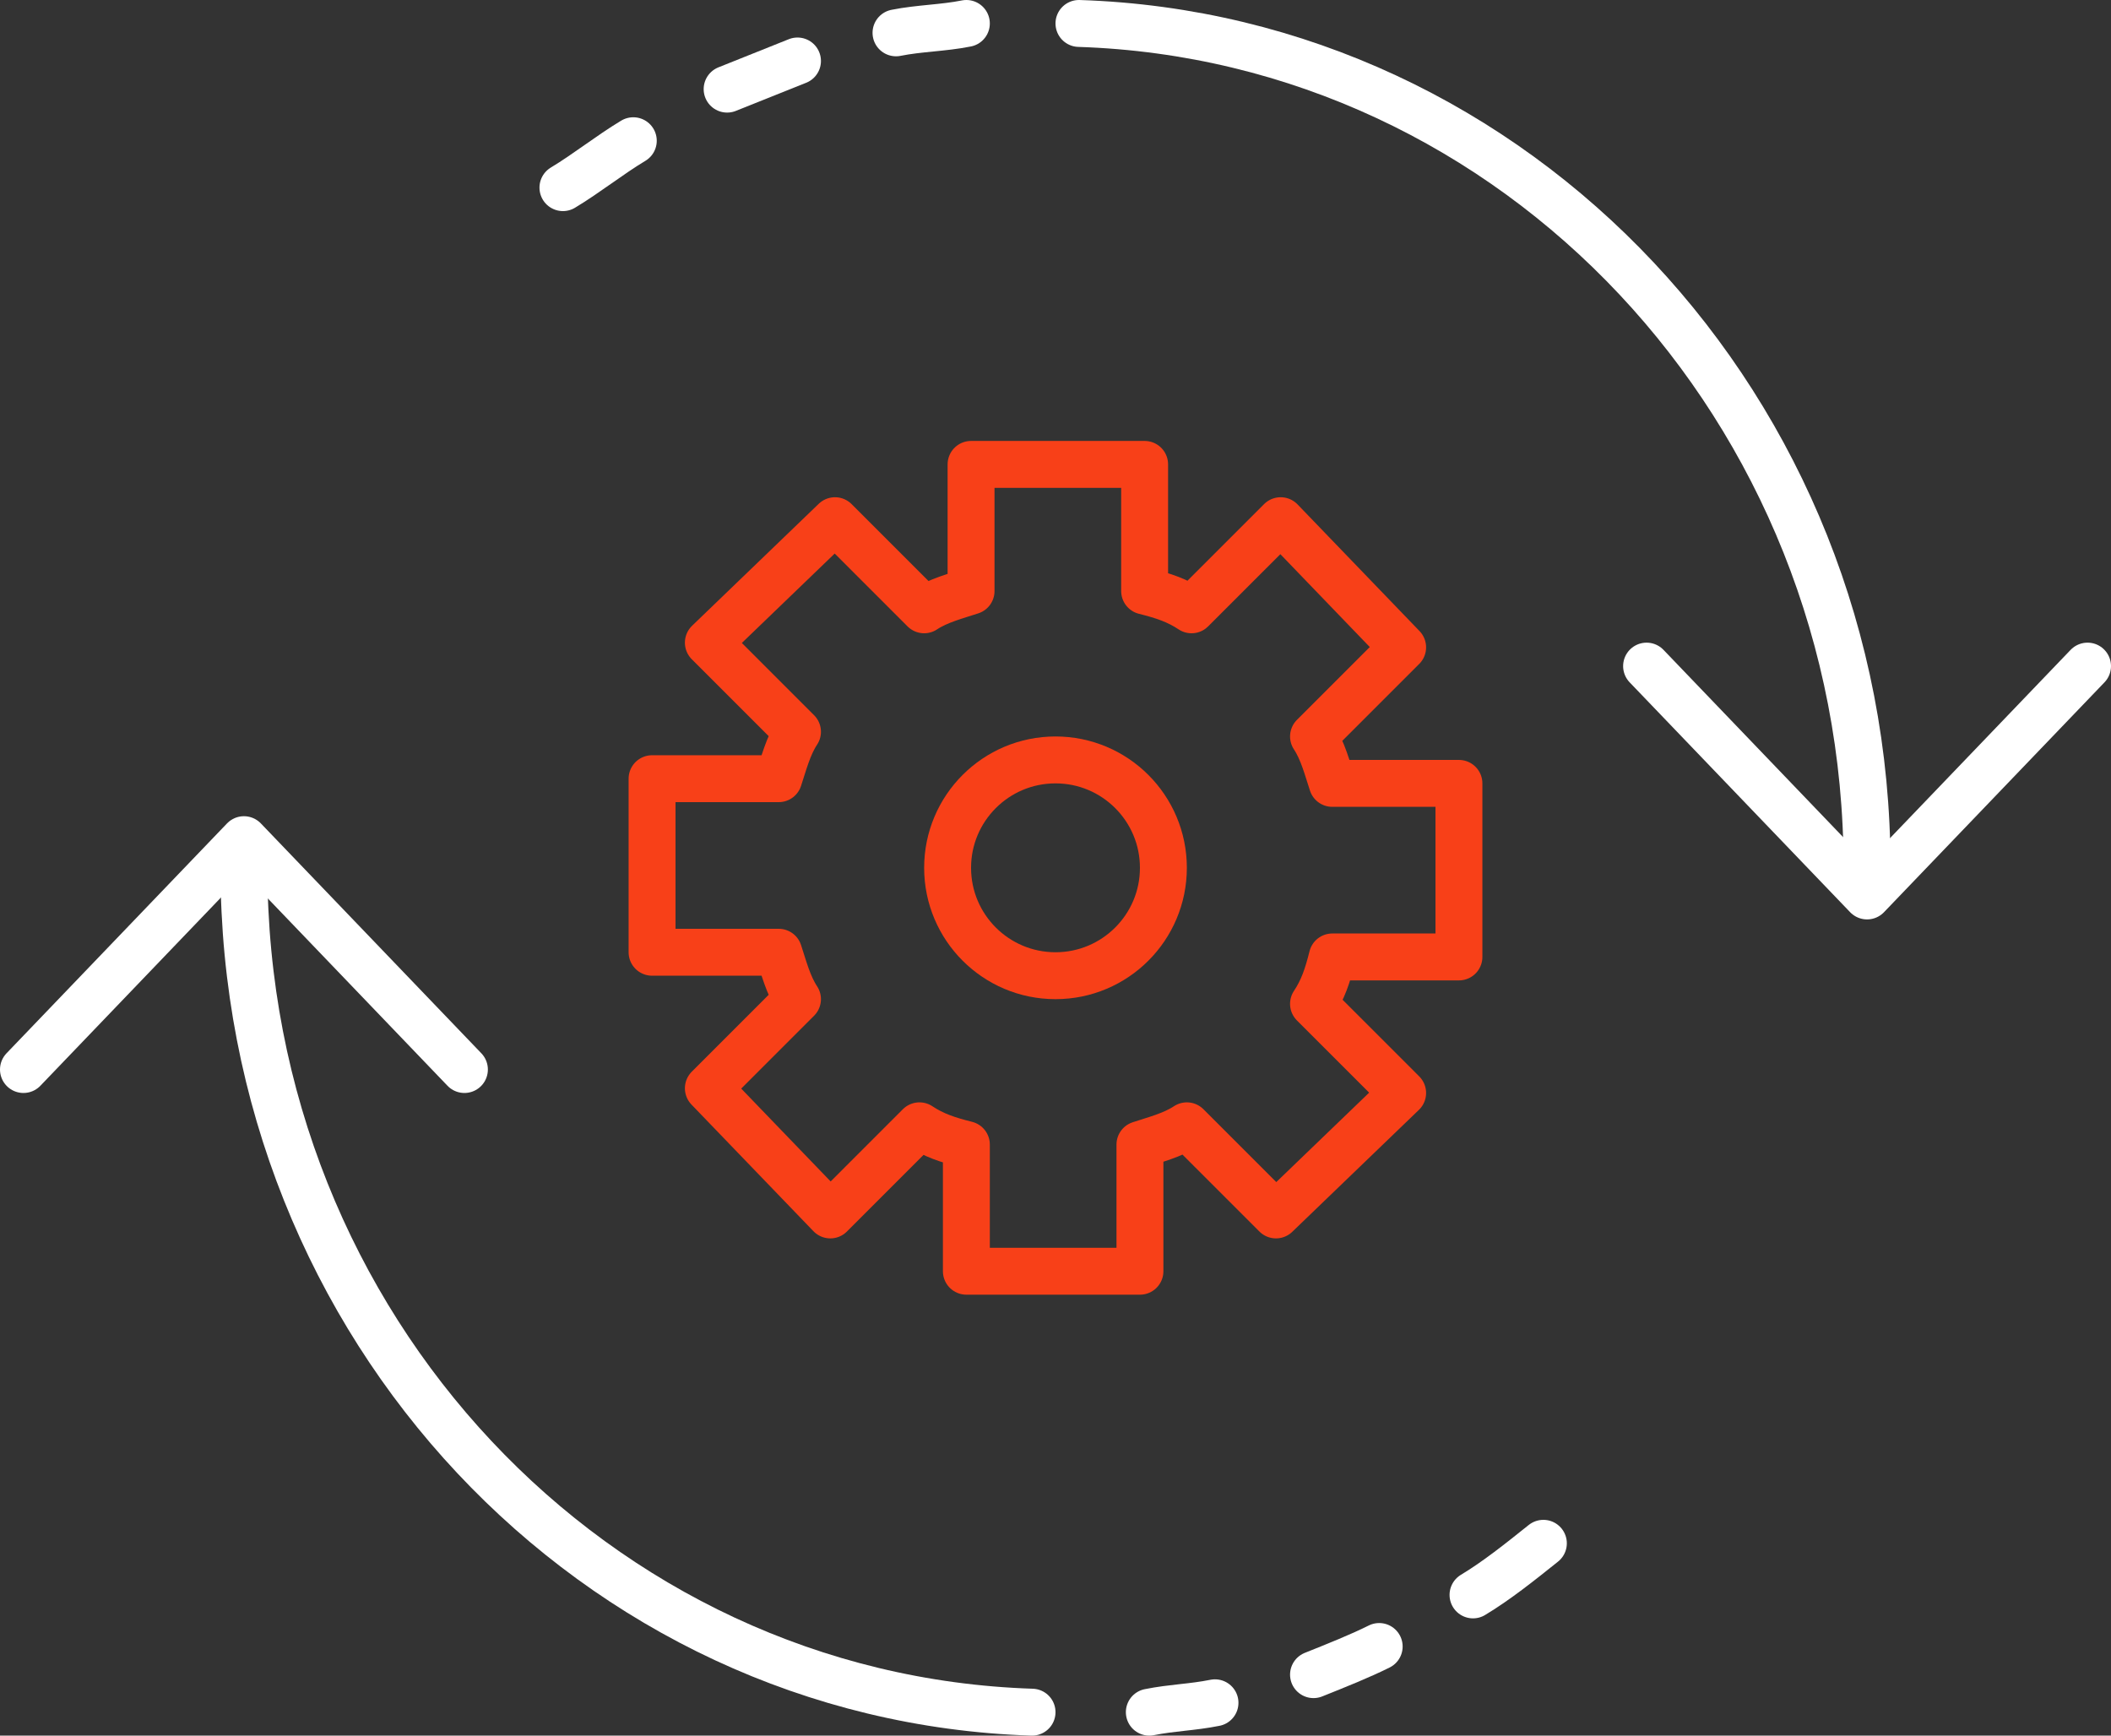 <?xml version="1.0" encoding="utf-8"?>
<!-- Generator: Adobe Illustrator 27.9.0, SVG Export Plug-In . SVG Version: 6.00 Build 0)  -->
<svg version="1.1" id="Layer_2_00000091732446753975902600000003185131760672681385_" xmlns="http://www.w3.org/2000/svg" xmlns:xlink="http://www.w3.org/1999/xlink" x="0px" y="0px" viewBox="0 0 45 37" style="enable-background:new 0 0 45 37;" xml:space="preserve">
  <rect x="0" y="0" width="45" height="37" fill="#333333" stroke="none"/>
  <style type="text/css">
	.st0{fill:none;stroke:#F84018;stroke-linecap:round;stroke-linejoin:round;}
	.st1{fill:none;stroke:#FFFFFF;stroke-linecap:round;stroke-linejoin:round;}
</style>
  <path class="st0" d="M29.9,23.3L28,21.4c0.2-0.3,0.3-0.6,0.4-1l2.7,0l0-3.7l-2.7,0c-0.1-0.3-0.2-0.7-0.4-1l1.9-1.9l-2.6-2.7L25.4,13
	c-0.3-0.2-0.6-0.3-1-0.4l0-2.7l-3.7,0l0,2.7c-0.3,0.1-0.7,0.2-1,0.4l-1.9-1.9l-2.7,2.6l1.9,1.9c-0.2,0.3-0.3,0.7-0.4,1l-2.7,0l0,3.7
	l2.7,0c0.1,0.3,0.2,0.7,0.4,1l-1.9,1.9l2.6,2.7l1.9-1.9c0.3,0.2,0.6,0.3,1,0.4l0,2.7l3.7,0l0-2.7c0.3-0.1,0.7-0.2,1-0.4l1.9,1.9
	L29.9,23.3z" />
  <circle class="st0" cx="22.5" cy="18.5" r="2.3" />
  <path class="st1" d="M39.8,18.5c0-9.8-7.5-17.7-16.8-18" />
  <polyline class="st1" points="44.5,14.2 39.8,19.1 35.1,14.2 " />
  <path class="st1" d="M13.5,3c-0.5,0.3-1,0.7-1.5,1" />
  <path class="st1" d="M17,1.3c-0.5,0.2-1,0.4-1.5,0.6" />
  <path class="st1" d="M20.6,0.5c-0.5,0.1-1,0.1-1.5,0.2" />
  <path class="st1" d="M5.2,18.5c0,9.8,7.5,17.7,16.8,18" />
  <polyline class="st1" points="0.5,22.8 5.2,17.9 9.9,22.8 " />
  <path class="st1" d="M31.4,34c0.5-0.3,1-0.7,1.5-1.1" />
  <path class="st1" d="M28,35.7c0.5-0.2,1-0.4,1.4-0.6" />
  <path class="st1" d="M24.5,36.5c0.5-0.1,0.9-0.1,1.4-0.2" />
</svg>